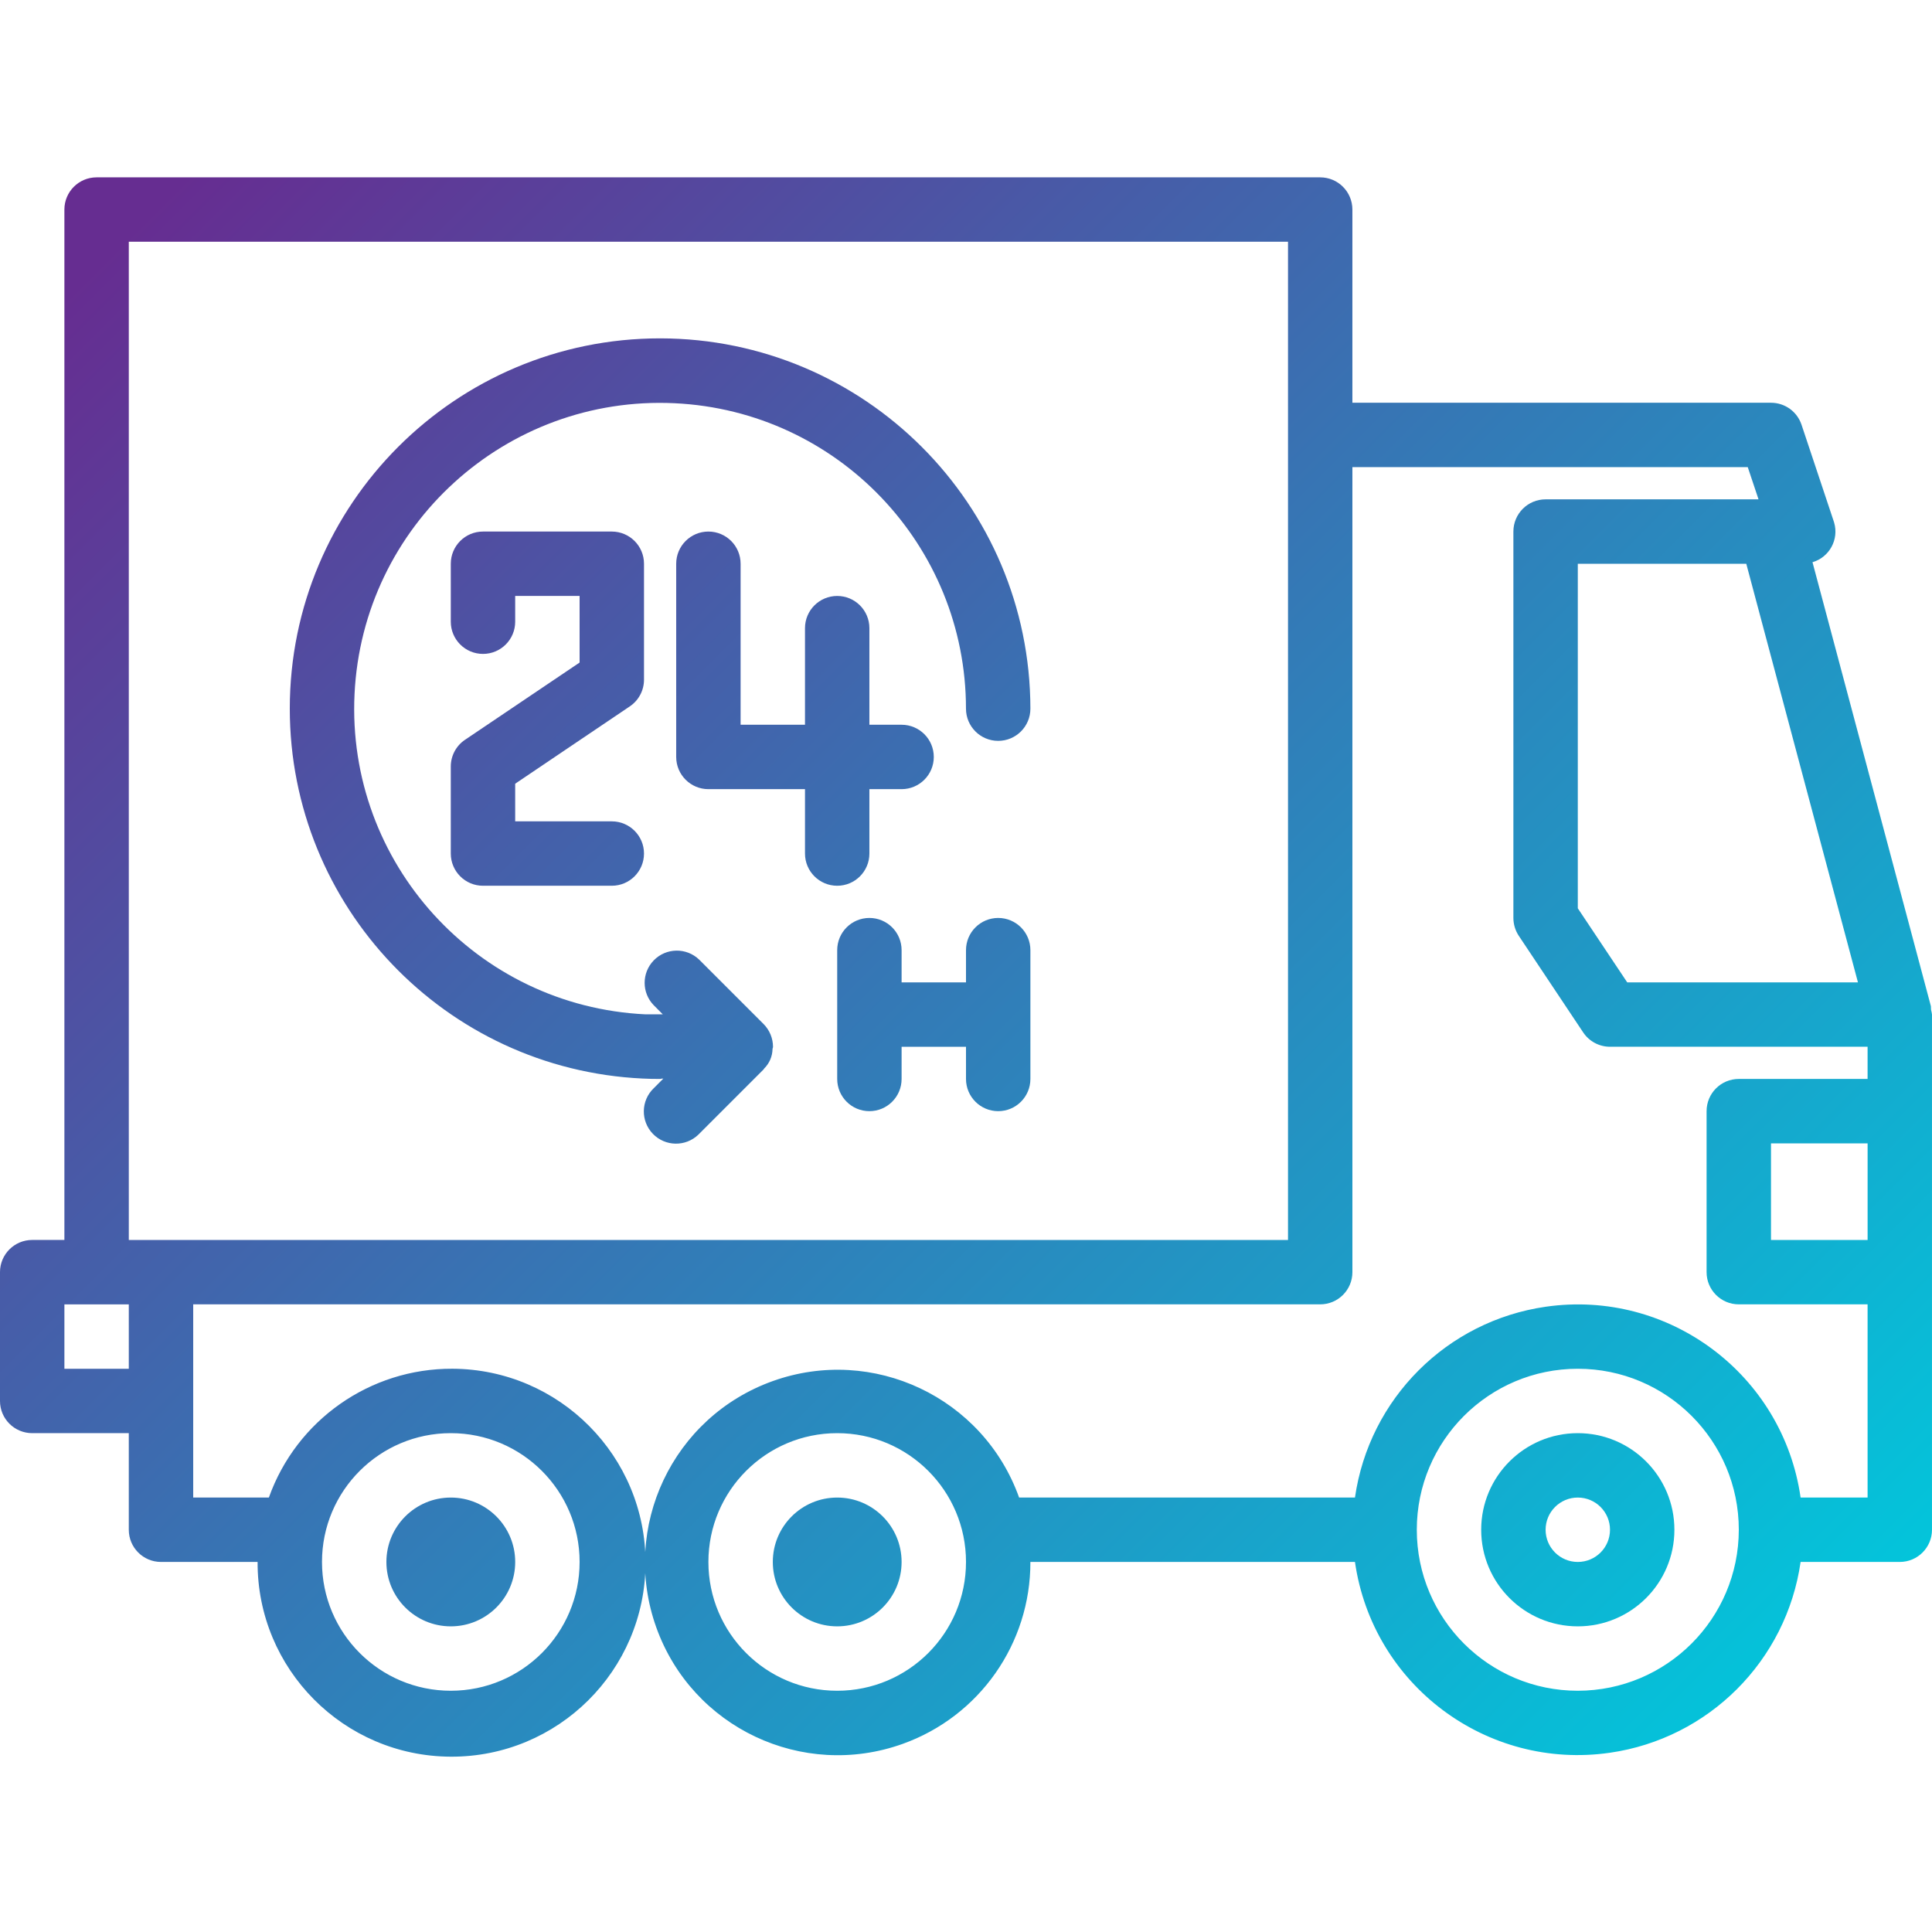 <svg height="512pt" viewBox="0 -47 512.001 512" width="512pt" xmlns="http://www.w3.org/2000/svg" xmlns:xlink="http://www.w3.org/1999/xlink"><linearGradient id="a"><stop offset="0" stop-color="#662d91"/><stop offset=".437" stop-color="#3873b3"/><stop offset="1" stop-color="#00c9dd"/></linearGradient><linearGradient id="b" gradientTransform="matrix(.991 0 0 -.991 0 471.416)" gradientUnits="userSpaceOnUse" x1="45.933" x2="475.839" xlink:href="#a" y1="472.944" y2="43.038"/><linearGradient id="c" gradientTransform="matrix(.991 0 0 -.991 0 471.416)" gradientUnits="userSpaceOnUse" x1="54.545" x2="484.846" xlink:href="#a" y1="481.556" y2="51.255"/><linearGradient id="d" gradientTransform="matrix(.991 0 0 -.991 0 471.416)" gradientUnits="userSpaceOnUse" x1="-48.809" x2="381.491" xlink:href="#a" y1="378.201" y2="-52.099"/><linearGradient id="e" gradientTransform="matrix(.991 0 0 -.991 0 471.416)" gradientUnits="userSpaceOnUse" x1="-100.487" x2="329.814" xlink:href="#a" y1="326.524" y2="-103.777"/><linearGradient id="f" gradientTransform="matrix(.991 0 0 -.991 0 471.416)" gradientUnits="userSpaceOnUse" x1="41.613" x2="471.914" xlink:href="#a" y1="468.615" y2="38.315"/><linearGradient id="g" gradientTransform="matrix(.991 0 0 -.991 0 471.416)" gradientUnits="userSpaceOnUse" x1="26.554" x2="456.854" xlink:href="#a" y1="453.564" y2="23.264"/><linearGradient id="h" gradientTransform="matrix(.991 0 0 -.991 0 471.416)" gradientUnits="userSpaceOnUse" x1="58.852" x2="489.153" xlink:href="#a" y1="485.863" y2="55.562"/><linearGradient id="i" gradientTransform="matrix(.991 0 0 -.991 0 471.416)" gradientUnits="userSpaceOnUse" x1="37.32" x2="467.62" xlink:href="#a" y1="464.33" y2="34.03"/><path d="m511.711 219.664-31.379-117.672c4.48-1.316 7.051-6.016 5.734-10.496-.031-.109-.066-.219-.102-.328l-8.535-25.598c-1.16-3.488-4.422-5.84-8.098-5.836h-110.934v-51.199c0-4.715-3.82-8.535-8.531-8.535h-324.266c-4.715 0-8.535 3.82-8.535 8.535v273.066h-8.531c-4.715 0-8.535 3.82-8.535 8.531v34.137c0 4.711 3.82 8.531 8.535 8.531h25.598v25.602c0 4.711 3.82 8.531 8.535 8.531h25.598c-.109 28.391 22.816 51.496 51.207 51.605 28.387.113 51.492-22.812 51.605-51.203.109-28.391-22.816-51.492-51.203-51.605-21.809-.086-41.297 13.598-48.621 34.137h-20.051v-51.199h298.664c4.715 0 8.535-3.82 8.535-8.531v-213.336h104.777l2.852 8.531h-56.43c-4.715 0-8.535 3.82-8.535 8.535v102.398c.004 1.688.504 3.332 1.434 4.738l17.066 25.602c1.586 2.371 4.25 3.797 7.102 3.797h68.266v8.531h-34.133c-4.715 0-8.535 3.82-8.535 8.535v42.668c0 4.711 3.82 8.531 8.535 8.531h34.133v51.199h-17.75c-4.684-32.613-34.918-55.254-67.531-50.57-26.211 3.766-46.805 24.359-50.57 50.57h-89.004c-9.5-26.551-38.73-40.371-65.281-30.867-26.555 9.504-40.375 38.734-30.871 65.285 9.504 26.551 38.734 40.371 65.285 30.867 20.355-7.285 33.914-26.598 33.855-48.219h86.016c4.684 32.613 34.918 55.254 67.531 50.57 26.215-3.766 46.805-24.355 50.57-50.57h26.285c4.711 0 8.531-3.82 8.531-8.531v-136.535c-.051-.434-.137-.859-.254-1.281.004-.305-.008-.613-.035-.922zm-392.242 113.137c18.848 0 34.133 15.281 34.133 34.133 0 18.852-15.285 34.133-34.133 34.133-18.852 0-34.137-15.281-34.137-34.133 0-18.852 15.285-34.133 34.137-34.133zm-102.402-17.066v-17.066h17.066v17.066zm324.266-34.133h-307.199v-264.535h307.203v264.535zm-119.465 119.465c-18.852 0-34.133-15.281-34.133-34.133 0-18.852 15.281-34.133 34.133-34.133 18.852 0 34.133 15.281 34.133 34.133 0 18.852-15.281 34.133-34.133 34.133zm196.266 0c-23.562 0-42.668-19.102-42.668-42.664 0-23.566 19.105-42.668 42.668-42.668 23.566 0 42.668 19.102 42.668 42.668-.027 23.551-19.113 42.637-42.668 42.664zm13.098-187.73-13.098-19.629v-91.305h44.648l29.594 110.934zm38.102 68.266v-25.602h25.602v25.602zm0 0" fill="url(#b)"/><path d="m418.133 332.801c-14.137 0-25.602 11.461-25.602 25.602 0 14.137 11.461 25.598 25.602 25.598 14.141 0 25.602-11.461 25.602-25.598 0-14.141-11.461-25.602-25.602-25.602zm0 34.133c-4.711 0-8.531-3.82-8.531-8.531 0-4.715 3.82-8.535 8.531-8.535 4.715 0 8.535 3.82 8.535 8.535 0 4.711-3.82 8.531-8.535 8.531zm0 0" fill="url(#c)"/><path d="m238.934 366.934c0 9.426-7.641 17.066-17.066 17.066-9.426 0-17.066-7.641-17.066-17.066 0-9.426 7.641-17.066 17.066-17.066 9.426 0 17.066 7.641 17.066 17.066zm0 0" fill="url(#d)"/><path d="m136.535 366.934c0 9.426-7.641 17.066-17.066 17.066s-17.07-7.641-17.07-17.066c0-9.426 7.645-17.066 17.07-17.066s17.066 7.641 17.066 17.066zm0 0" fill="url(#e)"/><path d="m174.934 42.668c-54.199-.004-98.133 43.934-98.137 98.129 0 52.387 41.145 95.535 93.469 98.027 1.547.078 3.105.109 4.668.109.145 0 .266-.078.402-.086h.449l-2.559 2.562c-3.391 3.273-3.484 8.676-.207 12.066 3.273 3.391 8.676 3.484 12.066.207.07-.066.141-.137.207-.207l17.066-17.066c.078-.078.094-.18.172-.258 1.367-1.355 2.156-3.191 2.199-5.117 0-.215.129-.395.129-.609-.004-2.262-.898-4.43-2.492-6.039l-17.066-17.066c-3.391-3.277-8.793-3.184-12.066.207-3.195 3.309-3.195 8.551 0 11.855l2.414 2.426h-4.59c-44.723-2.141-79.238-40.129-77.102-84.848 2.141-44.723 40.129-79.242 84.848-77.102 43.203 2.066 77.176 37.688 77.191 80.941 0 4.715 3.824 8.535 8.535 8.535 4.715 0 8.535-3.82 8.535-8.535-.062-54.172-43.961-98.074-98.133-98.133zm0 0" fill="url(#f)"/><path d="m166.91 140.195c2.352-1.59 3.758-4.238 3.758-7.074v-30.719c0-4.715-3.82-8.535-8.535-8.535h-34.133c-4.715 0-8.535 3.82-8.535 8.535v15.359c0 4.711 3.82 8.531 8.535 8.531 4.711 0 8.531-3.82 8.531-8.531v-6.828h17.07v17.648l-30.379 20.48c-2.359 1.59-3.766 4.254-3.758 7.098v23.039c0 4.715 3.82 8.535 8.535 8.535h34.133c4.715 0 8.535-3.82 8.535-8.535 0-4.711-3.82-8.531-8.535-8.531h-25.602v-9.977zm0 0" fill="url(#g)"/><path d="m230.398 179.199v-17.066h8.535c4.711 0 8.531-3.82 8.531-8.531 0-4.715-3.82-8.535-8.531-8.535h-8.535v-25.602c0-4.711-3.82-8.531-8.531-8.531-4.715 0-8.535 3.82-8.535 8.531v25.602h-17.066v-42.668c0-4.711-3.82-8.531-8.531-8.531-4.715 0-8.535 3.82-8.535 8.531v51.199c0 4.715 3.82 8.535 8.535 8.535h25.598v17.066c0 4.715 3.82 8.535 8.535 8.535 4.711 0 8.531-3.82 8.531-8.535zm0 0" fill="url(#h)"/><path d="m264.535 196.266c-4.715 0-8.535 3.82-8.535 8.535v8.535h-17.066v-8.535c0-4.715-3.82-8.535-8.535-8.535-4.711 0-8.531 3.82-8.531 8.535v34.133c0 4.715 3.82 8.535 8.531 8.535 4.715 0 8.535-3.82 8.535-8.535v-8.531h17.066v8.531c0 4.715 3.82 8.535 8.535 8.535 4.711 0 8.531-3.82 8.531-8.535v-34.133c0-4.715-3.82-8.535-8.531-8.535zm0 0" fill="url(#i)"/></svg>